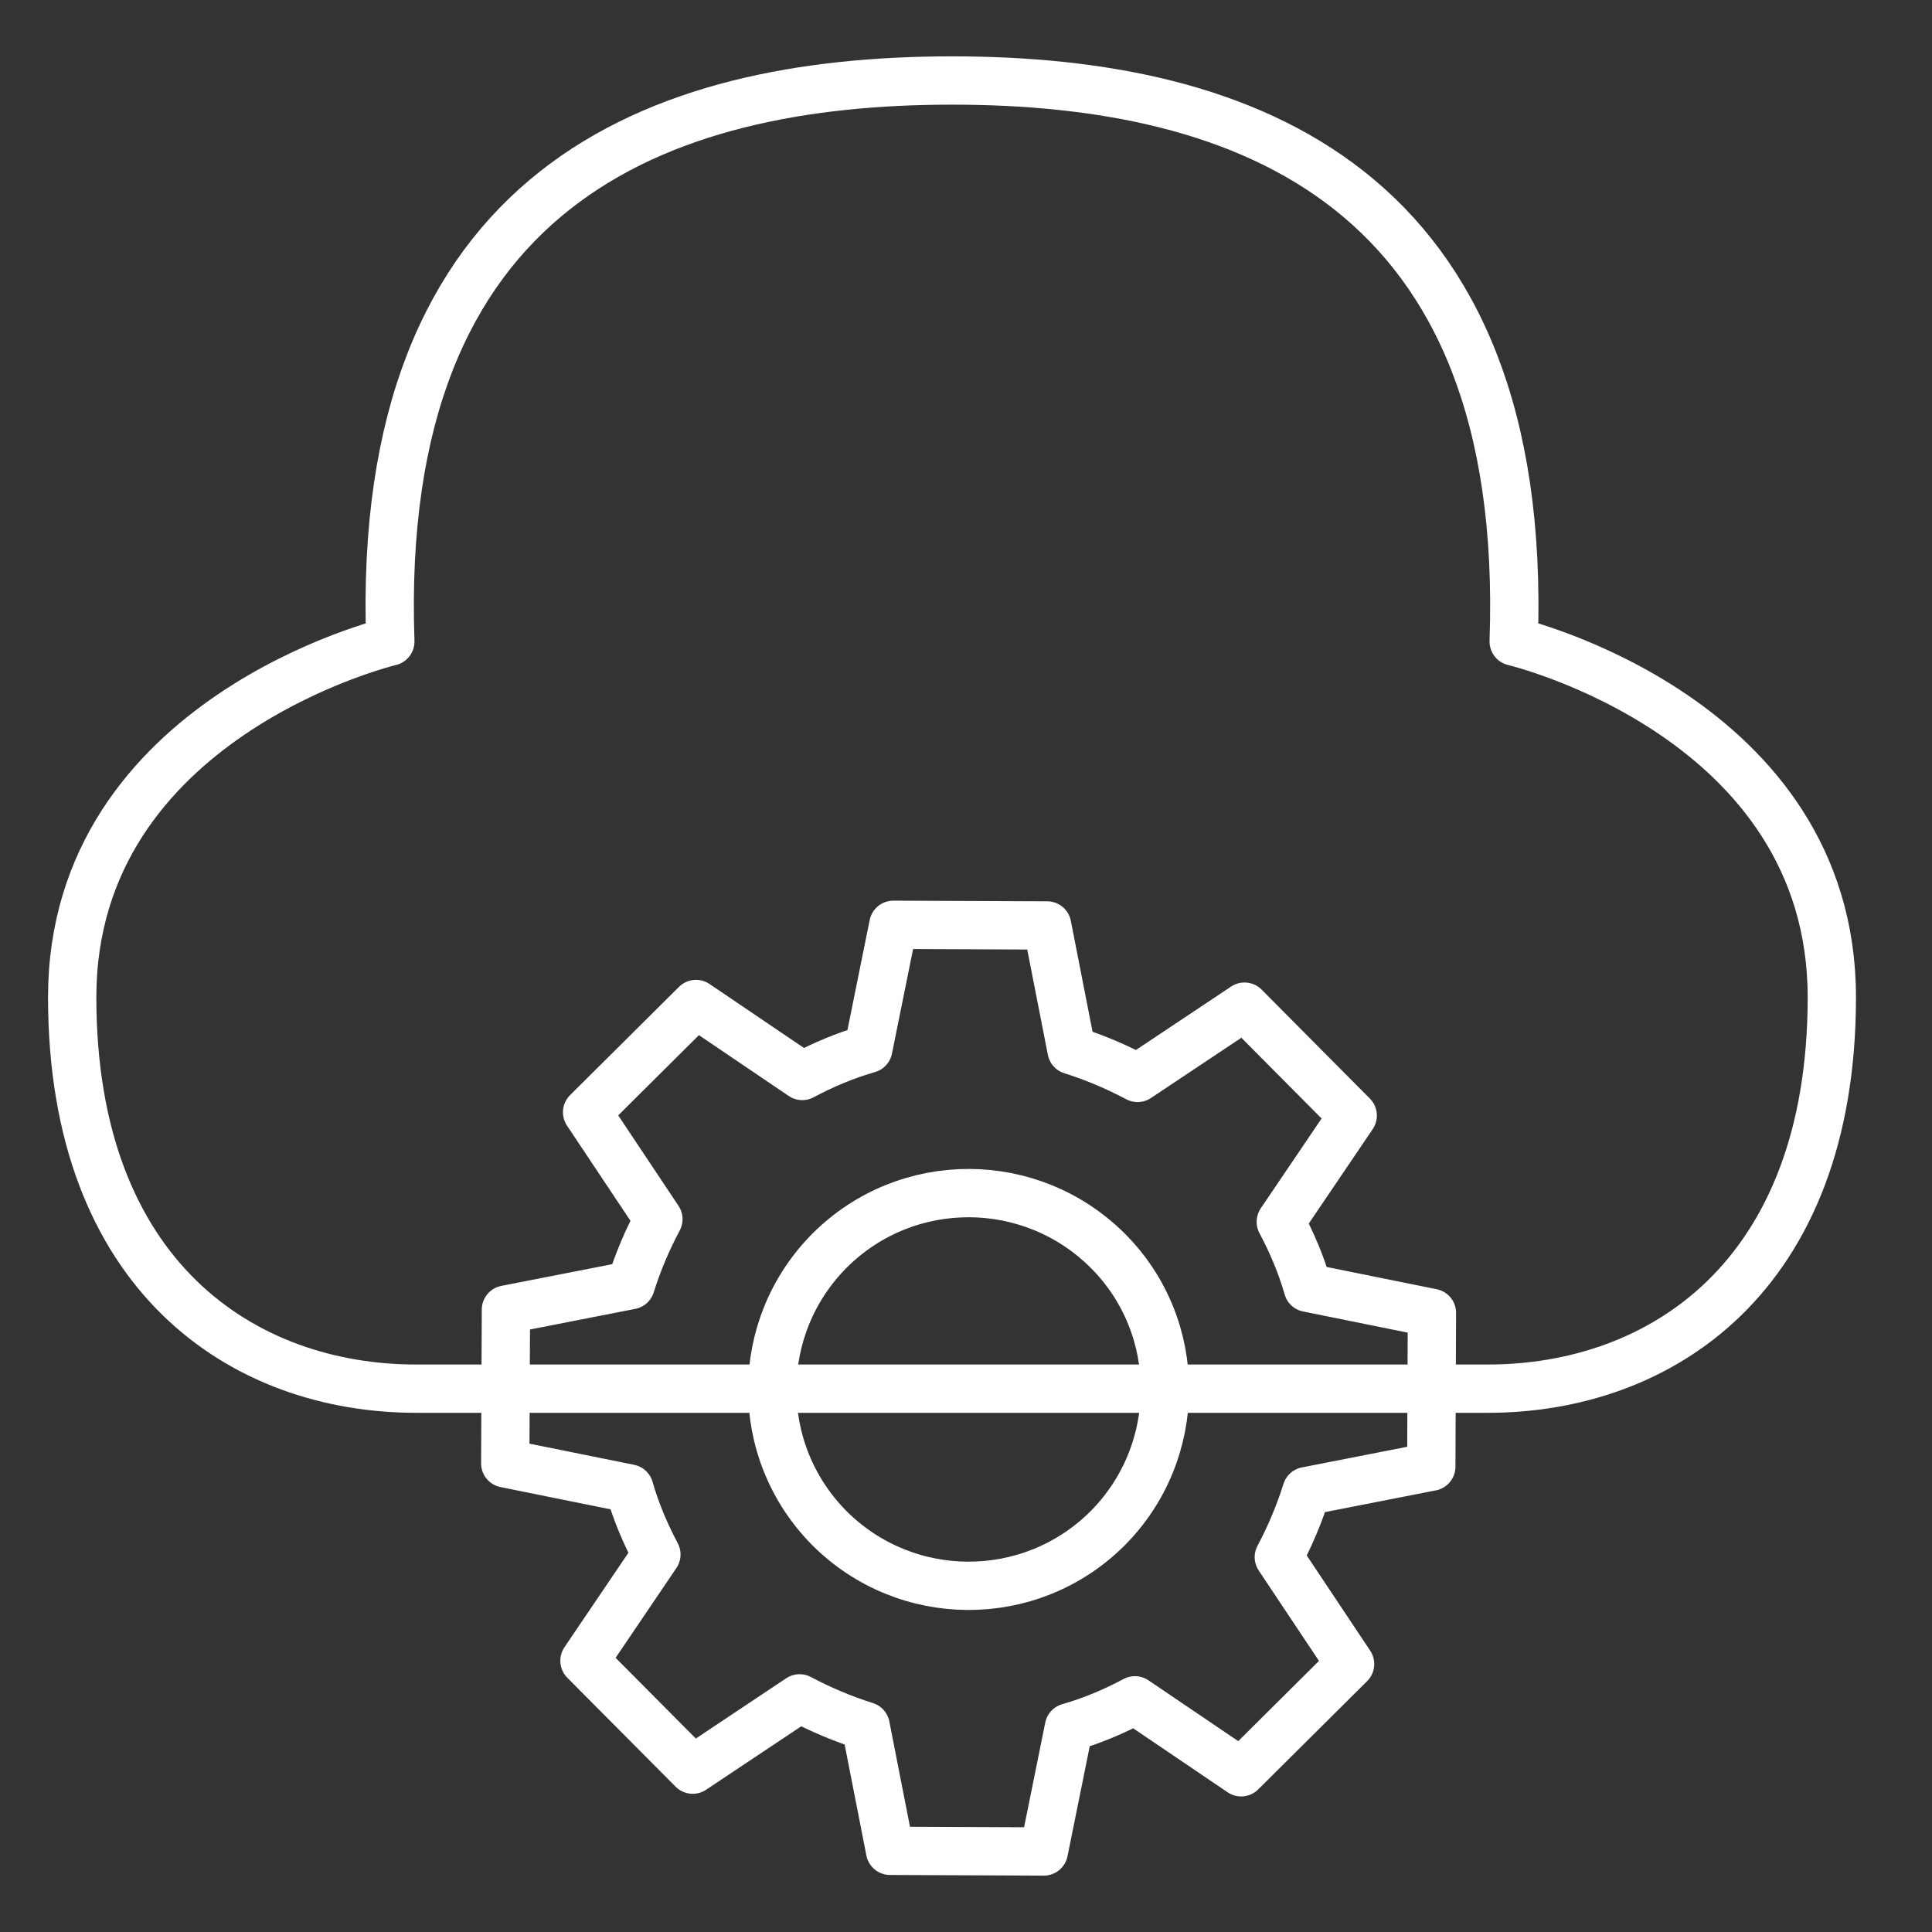 <svg width="60" height="60" viewBox="0 0 60 60" fill="none" xmlns="http://www.w3.org/2000/svg">
<rect x="0" y="0" width="60" height="60" fill="#333333" stroke="none"/>
<path d="M46.21 43.126C51.539 43.126 56.889 39.683 56.889 30.971C56.889 22.26 47.009 19.923 47.009 19.923C47.501 5.8 38.708 2.5 29.566 2.5C20.424 2.5 11.63 5.8 12.122 19.923C12.122 19.923 2.242 22.28 2.242 30.971C2.242 39.662 7.572 43.126 12.921 43.126H46.21Z" stroke="white" stroke-width="1.5" stroke-linecap="round" stroke-linejoin="round"/>
<path d="M42.01 34.645L38.649 31.262L35.328 33.476C34.672 33.128 33.996 32.841 33.278 32.615L32.52 28.741L27.744 28.721L26.965 32.574C26.248 32.779 25.571 33.066 24.915 33.415L21.615 31.18L18.233 34.542L20.447 37.863C20.098 38.519 19.811 39.195 19.586 39.912L15.712 40.671L15.691 45.447L19.545 46.226C19.75 46.943 20.037 47.62 20.385 48.276L18.151 51.576L21.513 54.958L24.833 52.744C25.489 53.092 26.166 53.379 26.883 53.605L27.642 57.479L32.417 57.499L33.196 53.646C33.914 53.441 34.59 53.154 35.246 52.805L38.546 55.04L41.928 51.678L39.715 48.358C40.063 47.702 40.35 47.025 40.575 46.308L44.45 45.549L44.47 40.773L40.617 39.994C40.412 39.277 40.125 38.601 39.776 37.945L42.01 34.645ZM34.385 47.476C31.987 49.854 28.134 49.833 25.756 47.456C23.378 45.057 23.398 41.204 25.776 38.826C28.174 36.448 32.028 36.469 34.406 38.846C36.783 41.224 36.763 45.098 34.385 47.476Z" stroke="white" stroke-width="1.5" stroke-linecap="round" stroke-linejoin="round"/>
</svg>
